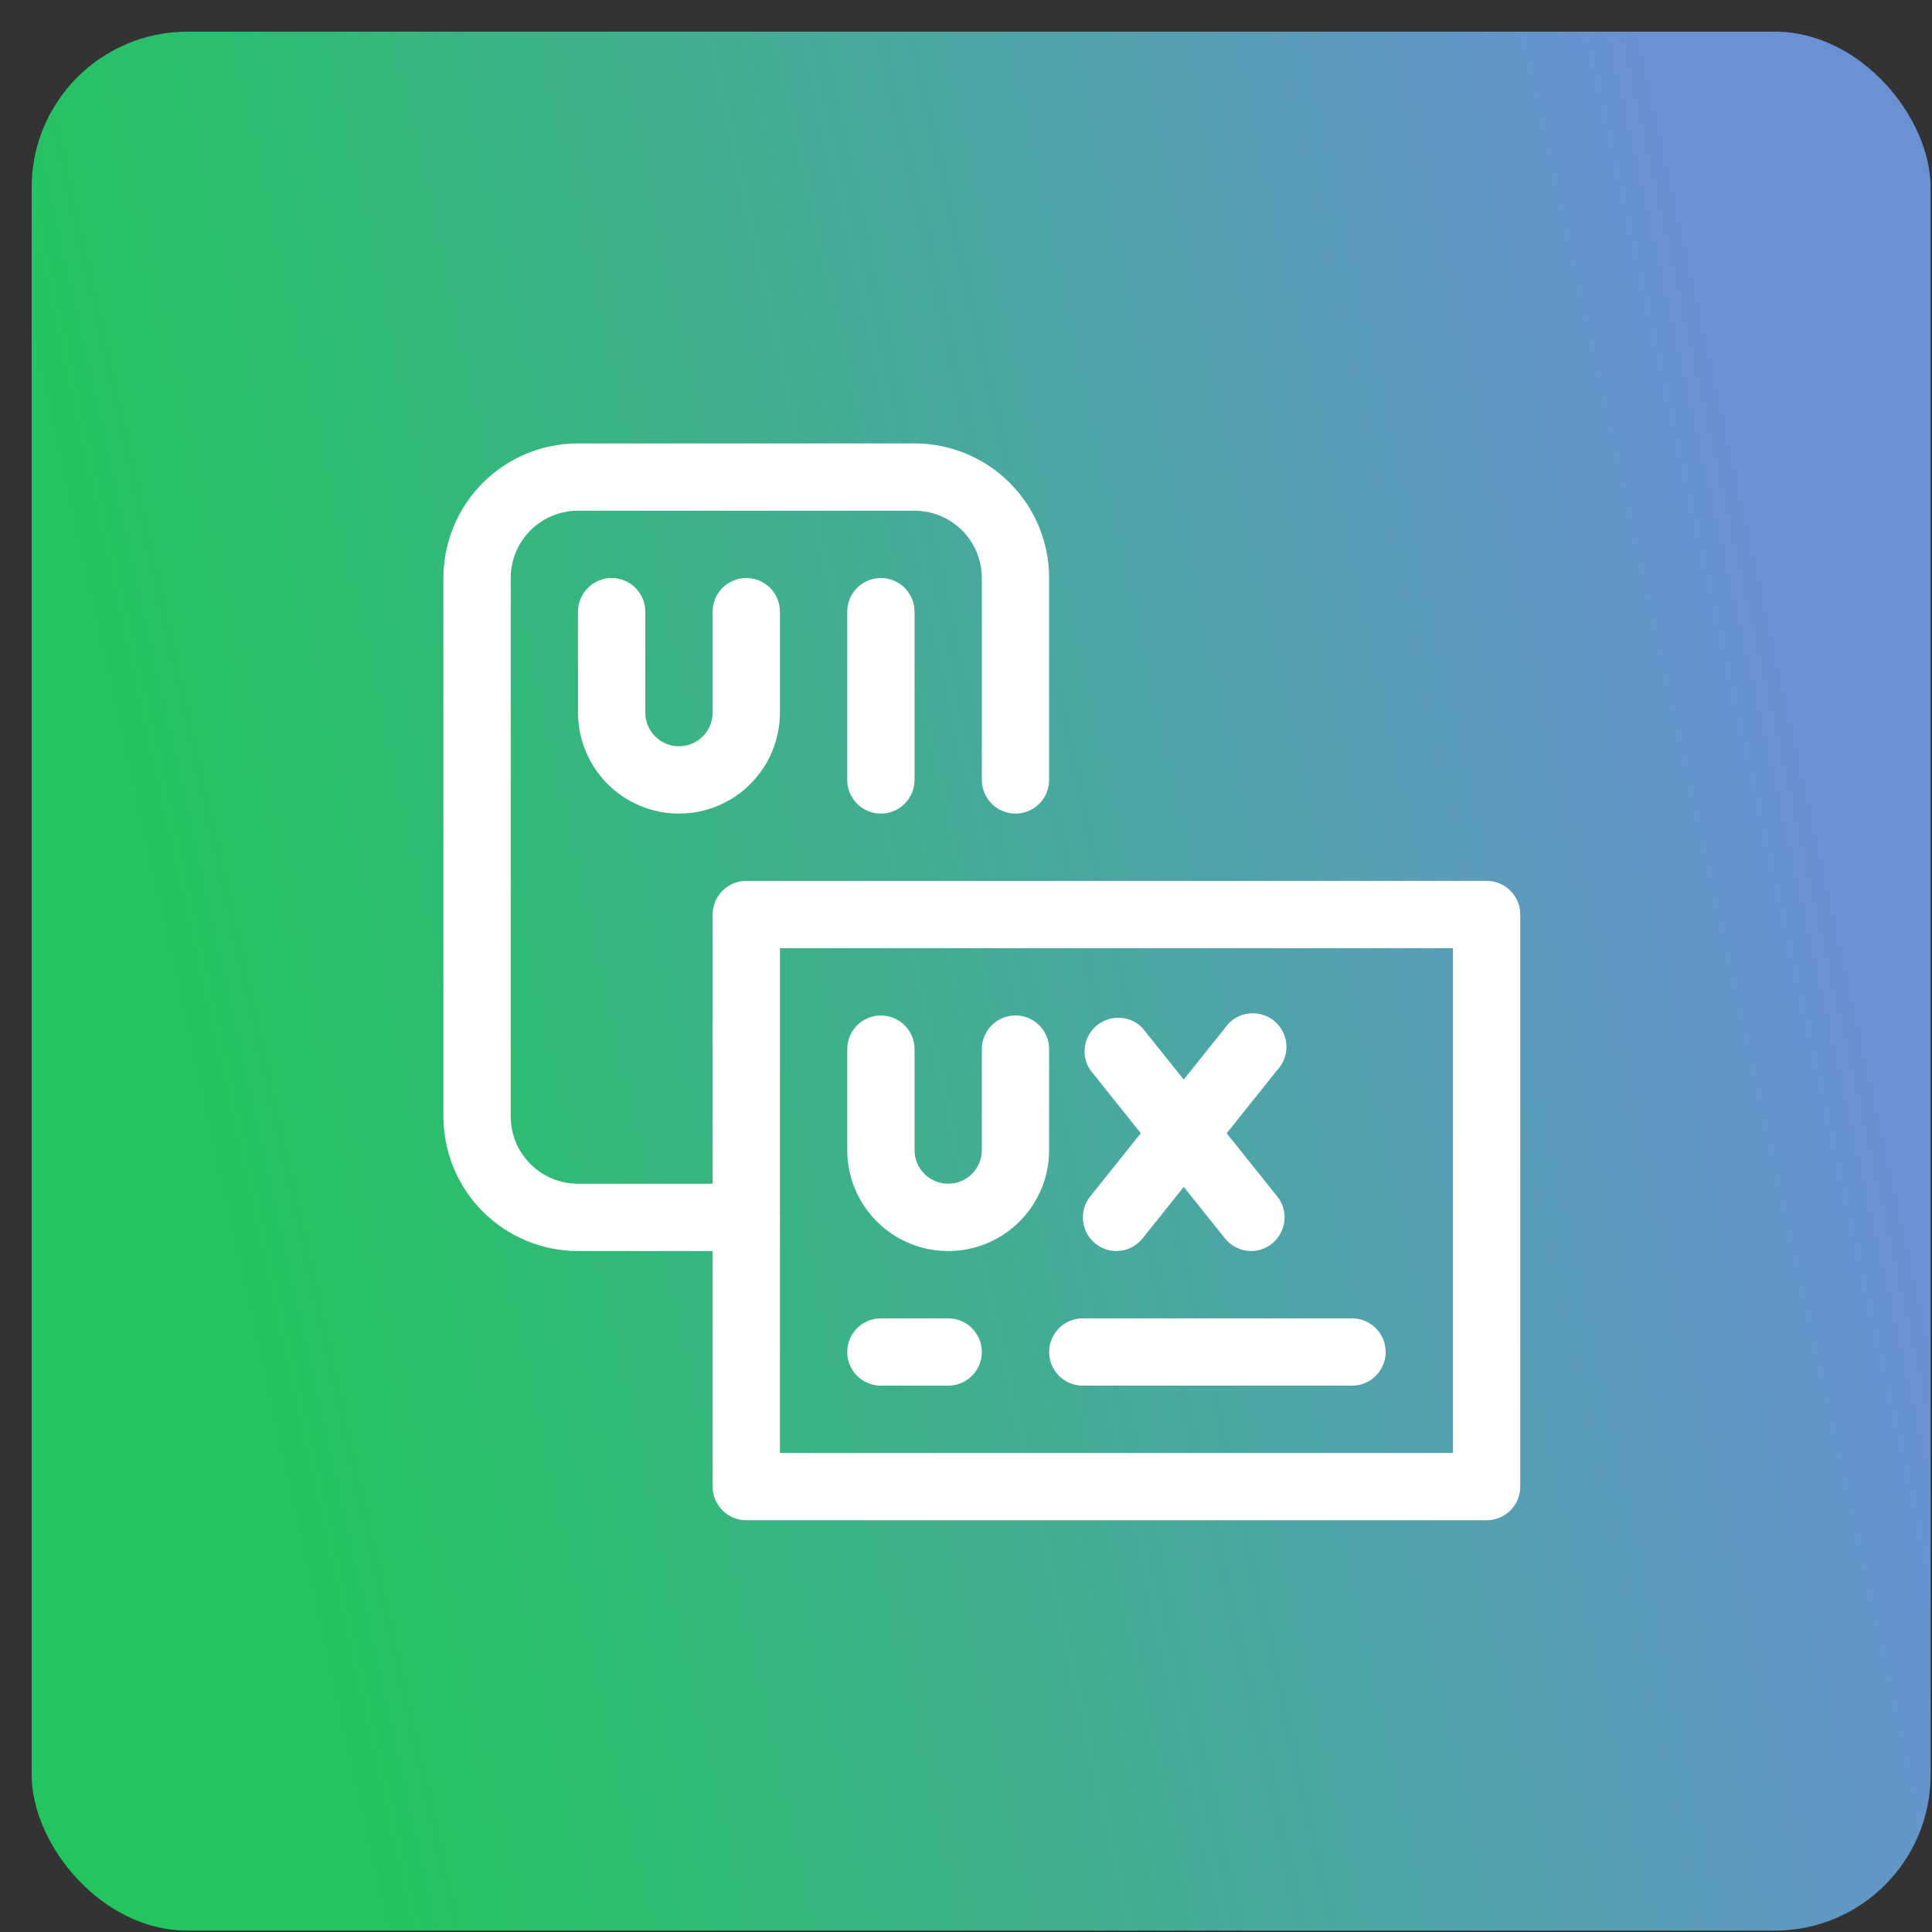 <svg xmlns="http://www.w3.org/2000/svg" width="61" height="61" viewBox="0 0 61 61" fill="none"><rect x="0" y="0" width="61" height="61" fill="#333333" stroke="none"/><rect x="1" y="1" width="59.956" height="59.956" rx="4.918" fill="url(#paint0_linear_470_462)"></rect><g clip-path="url(#clip0_470_462)"><path d="M46.938 48H23.562C23.281 48 23.011 47.888 22.811 47.689C22.612 47.489 22.5 47.219 22.5 46.938V28.875C22.5 28.593 22.612 28.323 22.811 28.124C23.011 27.924 23.281 27.812 23.562 27.812H46.938C47.219 27.812 47.489 27.924 47.689 28.124C47.888 28.323 48 28.593 48 28.875V46.938C48 47.219 47.888 47.489 47.689 47.689C47.489 47.888 47.219 48 46.938 48ZM24.625 45.875H45.875V29.938H24.625V45.875Z" fill="white"></path><path d="M23.562 39.5H18.25C17.123 39.5 16.042 39.052 15.245 38.255C14.448 37.458 14 36.377 14 35.25V18.25C14 17.123 14.448 16.042 15.245 15.245C16.042 14.448 17.123 14 18.25 14H28.875C30.002 14 31.083 14.448 31.88 15.245C32.677 16.042 33.125 17.123 33.125 18.25V24.625C33.125 24.907 33.013 25.177 32.814 25.376C32.614 25.576 32.344 25.688 32.062 25.688C31.781 25.688 31.511 25.576 31.311 25.376C31.112 25.177 31 24.907 31 24.625V18.25C31 17.686 30.776 17.146 30.378 16.747C29.979 16.349 29.439 16.125 28.875 16.125H18.25C17.686 16.125 17.146 16.349 16.747 16.747C16.349 17.146 16.125 17.686 16.125 18.25V35.25C16.125 35.814 16.349 36.354 16.747 36.753C17.146 37.151 17.686 37.375 18.25 37.375H23.562C23.844 37.375 24.114 37.487 24.314 37.686C24.513 37.886 24.625 38.156 24.625 38.438C24.625 38.719 24.513 38.989 24.314 39.189C24.114 39.388 23.844 39.5 23.562 39.5Z" fill="white"></path><path d="M21.438 25.688C20.592 25.688 19.781 25.352 19.184 24.754C18.586 24.156 18.25 23.345 18.25 22.5V19.312C18.25 19.031 18.362 18.761 18.561 18.561C18.761 18.362 19.031 18.25 19.312 18.25C19.594 18.25 19.864 18.362 20.064 18.561C20.263 18.761 20.375 19.031 20.375 19.312V22.5C20.375 22.782 20.487 23.052 20.686 23.251C20.886 23.451 21.156 23.562 21.438 23.562C21.719 23.562 21.989 23.451 22.189 23.251C22.388 23.052 22.5 22.782 22.5 22.5V19.312C22.5 19.031 22.612 18.761 22.811 18.561C23.011 18.362 23.281 18.25 23.562 18.25C23.844 18.25 24.114 18.362 24.314 18.561C24.513 18.761 24.625 19.031 24.625 19.312V22.5C24.625 23.345 24.289 24.156 23.691 24.754C23.094 25.352 22.283 25.688 21.438 25.688Z" fill="white"></path><path d="M29.938 39.5C29.092 39.5 28.281 39.164 27.684 38.566C27.086 37.969 26.75 37.158 26.75 36.312V33.125C26.75 32.843 26.862 32.573 27.061 32.374C27.261 32.174 27.531 32.062 27.812 32.062C28.094 32.062 28.364 32.174 28.564 32.374C28.763 32.573 28.875 32.843 28.875 33.125V36.312C28.875 36.594 28.987 36.864 29.186 37.064C29.386 37.263 29.656 37.375 29.938 37.375C30.219 37.375 30.489 37.263 30.689 37.064C30.888 36.864 31 36.594 31 36.312V33.125C31 32.843 31.112 32.573 31.311 32.374C31.511 32.174 31.781 32.062 32.062 32.062C32.344 32.062 32.614 32.174 32.814 32.374C33.013 32.573 33.125 32.843 33.125 33.125V36.312C33.125 37.158 32.789 37.969 32.191 38.566C31.594 39.164 30.783 39.5 29.938 39.5Z" fill="white"></path><path d="M27.812 25.688C27.531 25.688 27.261 25.576 27.061 25.376C26.862 25.177 26.75 24.907 26.75 24.625V19.312C26.75 19.031 26.862 18.761 27.061 18.561C27.261 18.362 27.531 18.25 27.812 18.25C28.094 18.25 28.364 18.362 28.564 18.561C28.763 18.761 28.875 19.031 28.875 19.312V24.625C28.875 24.907 28.763 25.177 28.564 25.376C28.364 25.576 28.094 25.688 27.812 25.688Z" fill="white"></path><path d="M39.501 39.5C39.341 39.499 39.184 39.462 39.04 39.392C38.897 39.322 38.771 39.221 38.672 39.096L34.422 33.783C34.274 33.562 34.216 33.293 34.257 33.03C34.298 32.767 34.437 32.529 34.645 32.364C34.854 32.198 35.117 32.117 35.382 32.136C35.648 32.154 35.897 32.272 36.079 32.466L40.329 37.779C40.453 37.935 40.53 38.123 40.552 38.321C40.574 38.519 40.539 38.719 40.453 38.898C40.367 39.078 40.231 39.229 40.063 39.336C39.895 39.442 39.7 39.499 39.501 39.5Z" fill="white"></path><path d="M35.249 39.5C35.05 39.499 34.855 39.443 34.687 39.336C34.518 39.23 34.383 39.078 34.297 38.899C34.21 38.719 34.176 38.519 34.198 38.321C34.22 38.123 34.297 37.935 34.42 37.779L38.67 32.467C38.752 32.344 38.858 32.24 38.982 32.16C39.105 32.081 39.244 32.028 39.39 32.005C39.535 31.982 39.684 31.99 39.826 32.027C39.968 32.065 40.101 32.131 40.216 32.223C40.331 32.315 40.426 32.429 40.495 32.559C40.564 32.689 40.604 32.832 40.615 32.979C40.625 33.126 40.605 33.273 40.556 33.412C40.506 33.55 40.429 33.677 40.328 33.784L36.078 39.096C35.979 39.222 35.853 39.323 35.709 39.393C35.566 39.463 35.409 39.499 35.249 39.5Z" fill="white"></path><path d="M29.938 43.75H27.812C27.531 43.75 27.261 43.638 27.061 43.439C26.862 43.239 26.75 42.969 26.75 42.688C26.75 42.406 26.862 42.136 27.061 41.936C27.261 41.737 27.531 41.625 27.812 41.625H29.938C30.219 41.625 30.489 41.737 30.689 41.936C30.888 42.136 31 42.406 31 42.688C31 42.969 30.888 43.239 30.689 43.439C30.489 43.638 30.219 43.75 29.938 43.75Z" fill="white"></path><path d="M42.688 43.75H34.188C33.906 43.75 33.636 43.638 33.436 43.439C33.237 43.239 33.125 42.969 33.125 42.688C33.125 42.406 33.237 42.136 33.436 41.936C33.636 41.737 33.906 41.625 34.188 41.625H42.688C42.969 41.625 43.239 41.737 43.439 41.936C43.638 42.136 43.75 42.406 43.75 42.688C43.75 42.969 43.638 43.239 43.439 43.439C43.239 43.638 42.969 43.75 42.688 43.75Z" fill="white"></path></g><defs><linearGradient id="paint0_linear_470_462" x1="54.118" y1="11.5" x2="3.346" y2="22.809" gradientUnits="userSpaceOnUse"><stop stop-color="#6991D3"></stop><stop offset="1" stop-color="#22C55E"></stop></linearGradient><clipPath id="clip0_470_462"><rect width="34" height="34" fill="white" transform="translate(14 14)"></rect></clipPath></defs></svg>